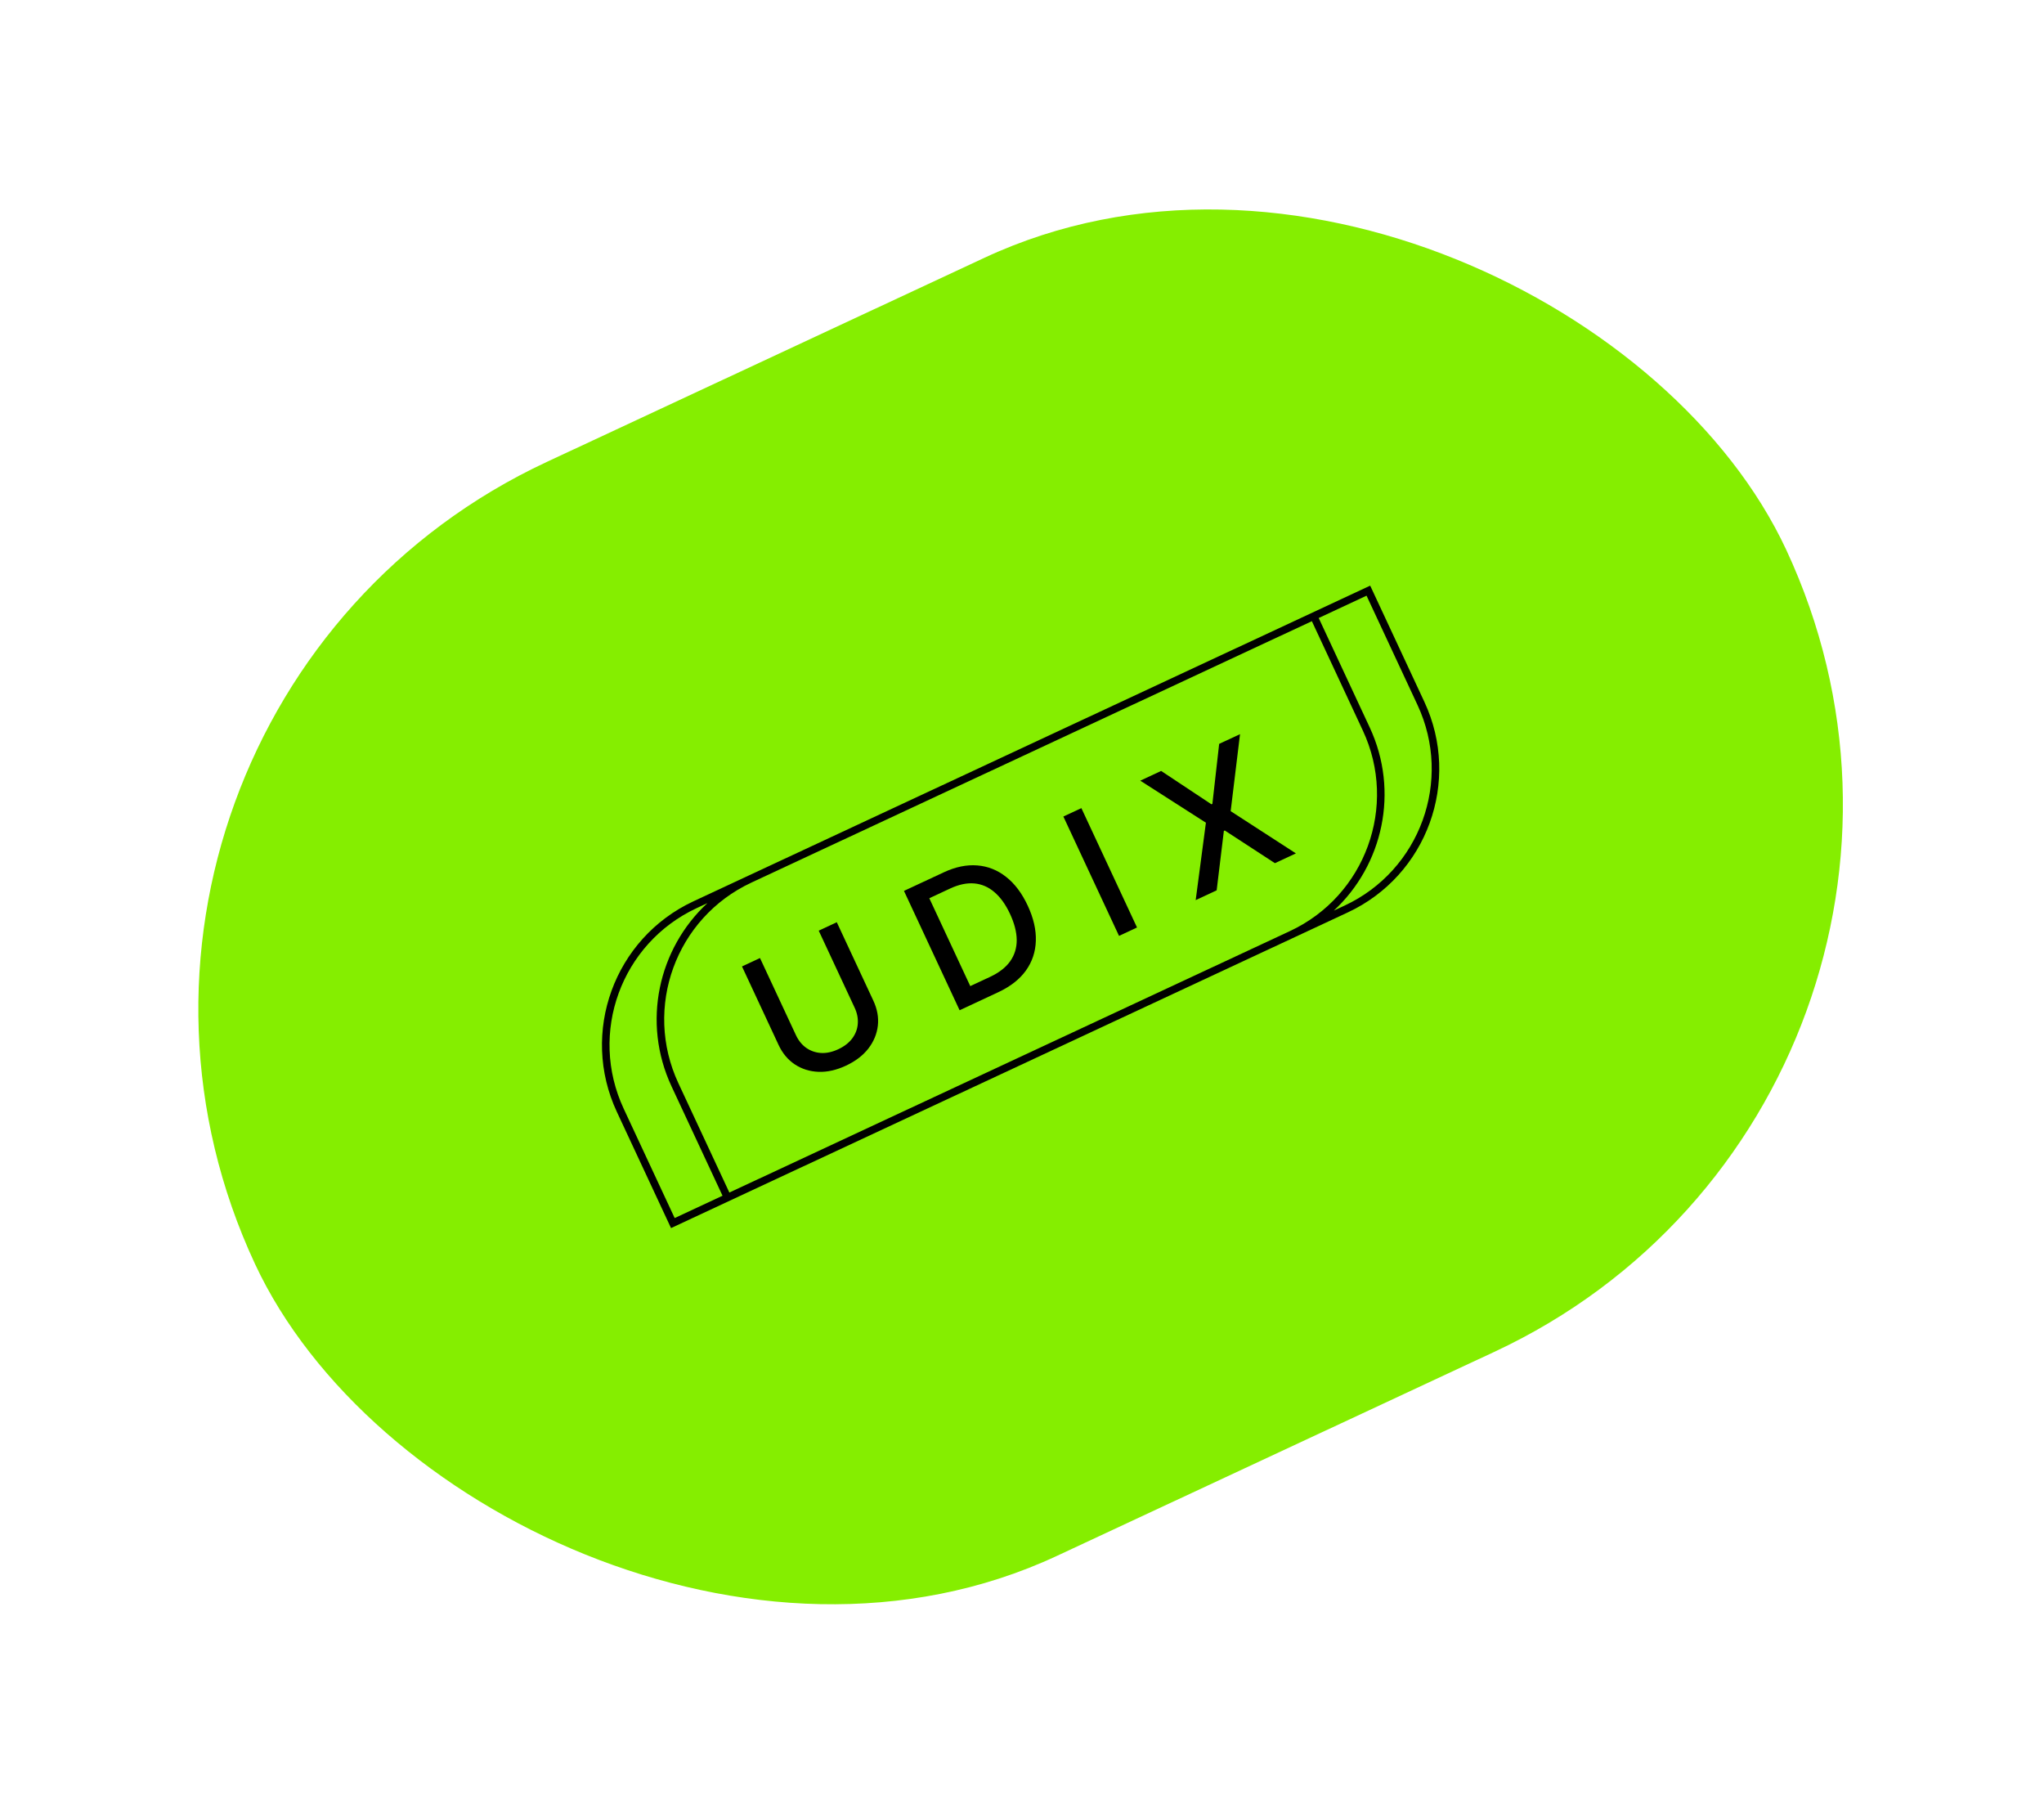 <svg width="271" height="241" viewBox="0 0 271 241" fill="none" xmlns="http://www.w3.org/2000/svg">
<rect y="95.032" width="224" height="160" rx="80" transform="rotate(-25 0 95.032)" fill="#85EE00"/>
<path d="M110.943 122.24L108.548 123.357L113.31 133.568C113.644 134.284 113.783 134.993 113.728 135.696C113.679 136.396 113.435 137.043 112.997 137.636C112.561 138.221 111.942 138.701 111.139 139.076C110.341 139.448 109.577 139.613 108.849 139.57C108.118 139.522 107.463 139.294 106.885 138.887C106.311 138.478 105.858 137.915 105.524 137.199L100.762 126.988L98.376 128.101L103.227 138.505C103.744 139.612 104.461 140.472 105.38 141.084C106.296 141.691 107.339 142.02 108.51 142.07C109.678 142.114 110.893 141.842 112.154 141.254C113.421 140.663 114.413 139.906 115.13 138.983C115.844 138.054 116.263 137.044 116.387 135.952C116.508 134.854 116.311 133.752 115.795 132.645L110.943 122.24Z" fill="black"/>
<path fill-rule="evenodd" clip-rule="evenodd" d="M127.227 133.906L132.349 131.518C133.955 130.768 135.177 129.813 136.015 128.651C136.85 127.485 137.29 126.17 137.335 124.707C137.385 123.241 137.026 121.685 136.258 120.037C135.492 118.394 134.536 117.125 133.392 116.23C132.25 115.327 130.976 114.82 129.571 114.711C128.163 114.596 126.684 114.9 125.134 115.623L119.851 118.087L127.227 133.906ZM131.245 129.493L128.642 130.707L123.21 119.059L125.96 117.777C127.113 117.239 128.183 117.013 129.17 117.098C130.156 117.184 131.047 117.568 131.842 118.25C132.642 118.93 133.331 119.891 133.91 121.132C134.493 122.383 134.79 123.537 134.799 124.592C134.806 125.642 134.517 126.582 133.933 127.413C133.346 128.238 132.45 128.931 131.245 129.493Z" fill="black"/>
<path d="M150.75 122.937L143.373 107.118L140.986 108.231L148.363 124.05L150.75 122.937Z" fill="black"/>
<path d="M160.617 106.609L153.947 102.187L151.182 103.476L159.883 109.048L158.528 119.31L161.309 118.013L162.263 110.139L162.387 110.082L169.033 114.412L171.814 113.115L163.166 107.518L164.406 97.31L161.641 98.6L160.741 106.552L160.617 106.609Z" fill="black"/>
<path fill-rule="evenodd" clip-rule="evenodd" d="M91.94 119.466C81.429 124.367 76.881 136.862 81.783 147.373L88.967 162.781L178.692 120.941C189.203 116.04 193.751 103.545 188.849 93.034L181.665 77.627L91.94 119.466ZM174.837 81.914L181.599 96.415C185.554 104.896 183.357 114.669 176.839 120.702L178.269 120.035C188.28 115.367 192.611 103.467 187.943 93.457L181.181 78.956L174.837 81.914ZM171.019 123.416C181.029 118.748 185.361 106.848 180.692 96.837L173.931 82.337L99.613 116.991C89.603 121.659 85.271 133.559 89.939 143.57L96.701 158.071L171.019 123.416ZM89.033 143.992L95.795 158.493L89.451 161.452L82.689 146.951C78.021 136.94 82.352 125.04 92.363 120.372L93.793 119.705C87.275 125.738 85.078 135.511 89.033 143.992Z" fill="black"/>
</svg>
